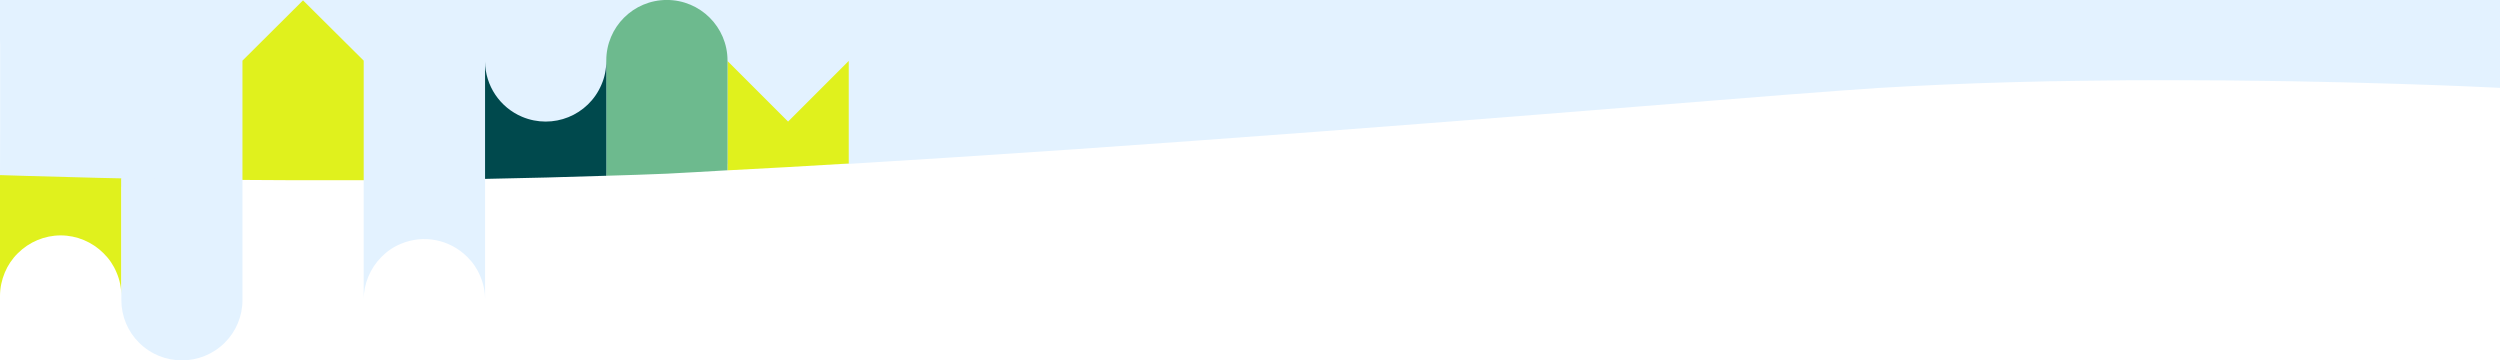 <?xml version="1.0" encoding="utf-8"?>
<!-- Generator: Adobe Illustrator 26.1.0, SVG Export Plug-In . SVG Version: 6.00 Build 0)  -->
<svg version="1.1" id="Ebene_1" xmlns="http://www.w3.org/2000/svg" xmlns:xlink="http://www.w3.org/1999/xlink" x="0px" y="0px"
	 viewBox="0 0 1919.9 276.5" style="enable-background:new 0 0 1919.9 276.5;" xml:space="preserve">
<style type="text/css">
	.st0{fill:#FFFFFF;}
	.st1{fill:#E3F2FF;}
	.st2{fill:#E0F11D;}
	.st3{fill:#6DBA8E;}
	.st4{fill:#00494D;}
</style>
<g id="header-sektion-trenner-2_A1" transform="translate(0 -0.025)">
	<rect x="-117" y="-231.6" class="st0" width="2140.9" height="726.3"/>
	<path id="b" class="st1" d="M-1-0.8L1920,0l0.1,67.5c-3-0.1-12.2-0.6-26.4-1.2c-14.2-0.6-33.3-1.3-56.2-2
		c-22.9-0.7-49.6-1.4-78.9-1.9s-61.2-0.8-94.6-0.8c-20.6,0-40.7,0.1-60.3,0.4c-19.6,0.2-38.7,0.6-57.2,1.1s-36.5,1.1-53.9,1.9
		s-34.2,1.6-50.4,2.6c-7.8,0.5-17.8,1.2-30,2.1c-12.2,0.9-26.3,2-42.2,3.2c-15.9,1.2-33.5,2.6-52.6,4.2s-39.6,3.2-61.2,4.9
		c-47.7,3.9-101.5,8.1-158.8,12.6c-57.3,4.5-118.1,9-179.7,13.5s-124,8.8-184.7,12.7c-27.6,1.8-54.8,3.5-81.4,5.1
		c-31.3-2.8-63.4-1.6-93.1-0.1c-4.2,0.2-7.5,2.4-11.5,2.6s-7-1-10.9-0.8s-8.9,1.9-12.7,2.1s-7.6-0.3-11.4-0.1
		c-19.2,0.7-38.9,3.2-58.9,3.8s-40.5-6.9-61.3-6.4c-6.4,0.1-13.7,6-19.4,10.6c-14.8,3.9-43.9,22-43.9,22l-49.3-21
		c0,0-10.6-8.2-15.9-8.2c-19.6,0-38.4-1.2-56.4-1.3c-7.1,0-14.1,5.7-20.8,9.2c-10.5-0.1-15.3,30.5-15.3,30.5S125.5,145.2,112,145
		s-25.8-2.9-36.4-3.2c-11.6-0.3-22.2,1.6-31.3,1.4s-17.3,3.1-23.7,2.9s-10.9-3.9-14.4-4S0,134.5,0,134.5l0.1-33.4V67.7l0-33.4
		L-0.7,0.9L-1-0.8z"/>
	<path id="Pfad_521" class="st2" d="M263.4,138.4c5.3,0,10.6,0,15.9,0V46.6L232.7,0.3l-46.5,46.3v91.6
		C210.2,138.4,236.2,138.5,263.4,138.4L263.4,138.4z"/>
	<path id="Pfad_522" class="st2" d="M559.3,130.8c29.7-1.5,60.6-3.3,92.5-5.2V46.8l-46.6,46.6l-46.5-46.5v83.9H559.3L559.3,130.8z"
		/>
	<path id="Pfad_523" class="st3" d="M512.2,133.4c14.9-0.7,30-1.7,46.5-2.6V46.5c0-25.7-20.9-46.5-46.6-46.5s-46.5,20.8-46.5,46.5
		V135C481.4,134.6,496.9,134,512.2,133.4z"/>
	<path id="Pfad_524" class="st2" d="M3.7,209.3c2.3-5.5,5.7-10.6,10-14.8c8.7-8.7,20.6-13.7,32.9-13.7s24.2,5,32.9,13.7
		c4.3,4.2,7.7,9.2,10,14.8c2.5,5.7,3.7,11.9,3.7,18.1V137c-6.4-0.1-12.4-0.2-18-0.4c-46.2-1.1-73.8-2.1-75-2.1l-0.2,0l0,92.9
		C0,221.2,1.3,215,3.7,209.3z"/>
	<path id="Pfad_525" class="st1" d="M93.2,137v93.5c0,12.3,4.9,24.1,13.6,32.7c18.2,18.1,47.6,18.1,65.8,0
		c8.7-8.6,13.6-20.4,13.6-32.7v-92.3C186.2,138.2,118.6,137.5,93.2,137z"/>
	<path id="Pfad_526" class="st1" d="M328.6,138.1c-16.3,0.2-32.7,0.3-49.3,0.4v91.7c0-12.3,5-24.2,13.7-32.9
		c4.2-4.3,9.2-7.7,14.8-10c17.4-7.4,37.6-3.4,51,10c4.3,4.2,7.7,9.2,10,14.8c2.5,5.7,3.7,11.9,3.7,18.1v-92.8
		C358,137.7,343.4,137.9,328.6,138.1L328.6,138.1z"/>
	<path id="Pfad_527" class="st4" d="M465.6,135V46.9c0,6.2-1.2,12.4-3.7,18.1c-10,23.7-37.3,34.7-61,24.7
		c-17-7.2-28.2-23.8-28.4-42.3v90C404.3,136.8,435.4,136,465.6,135L465.6,135z"/>
</g>
</svg>
